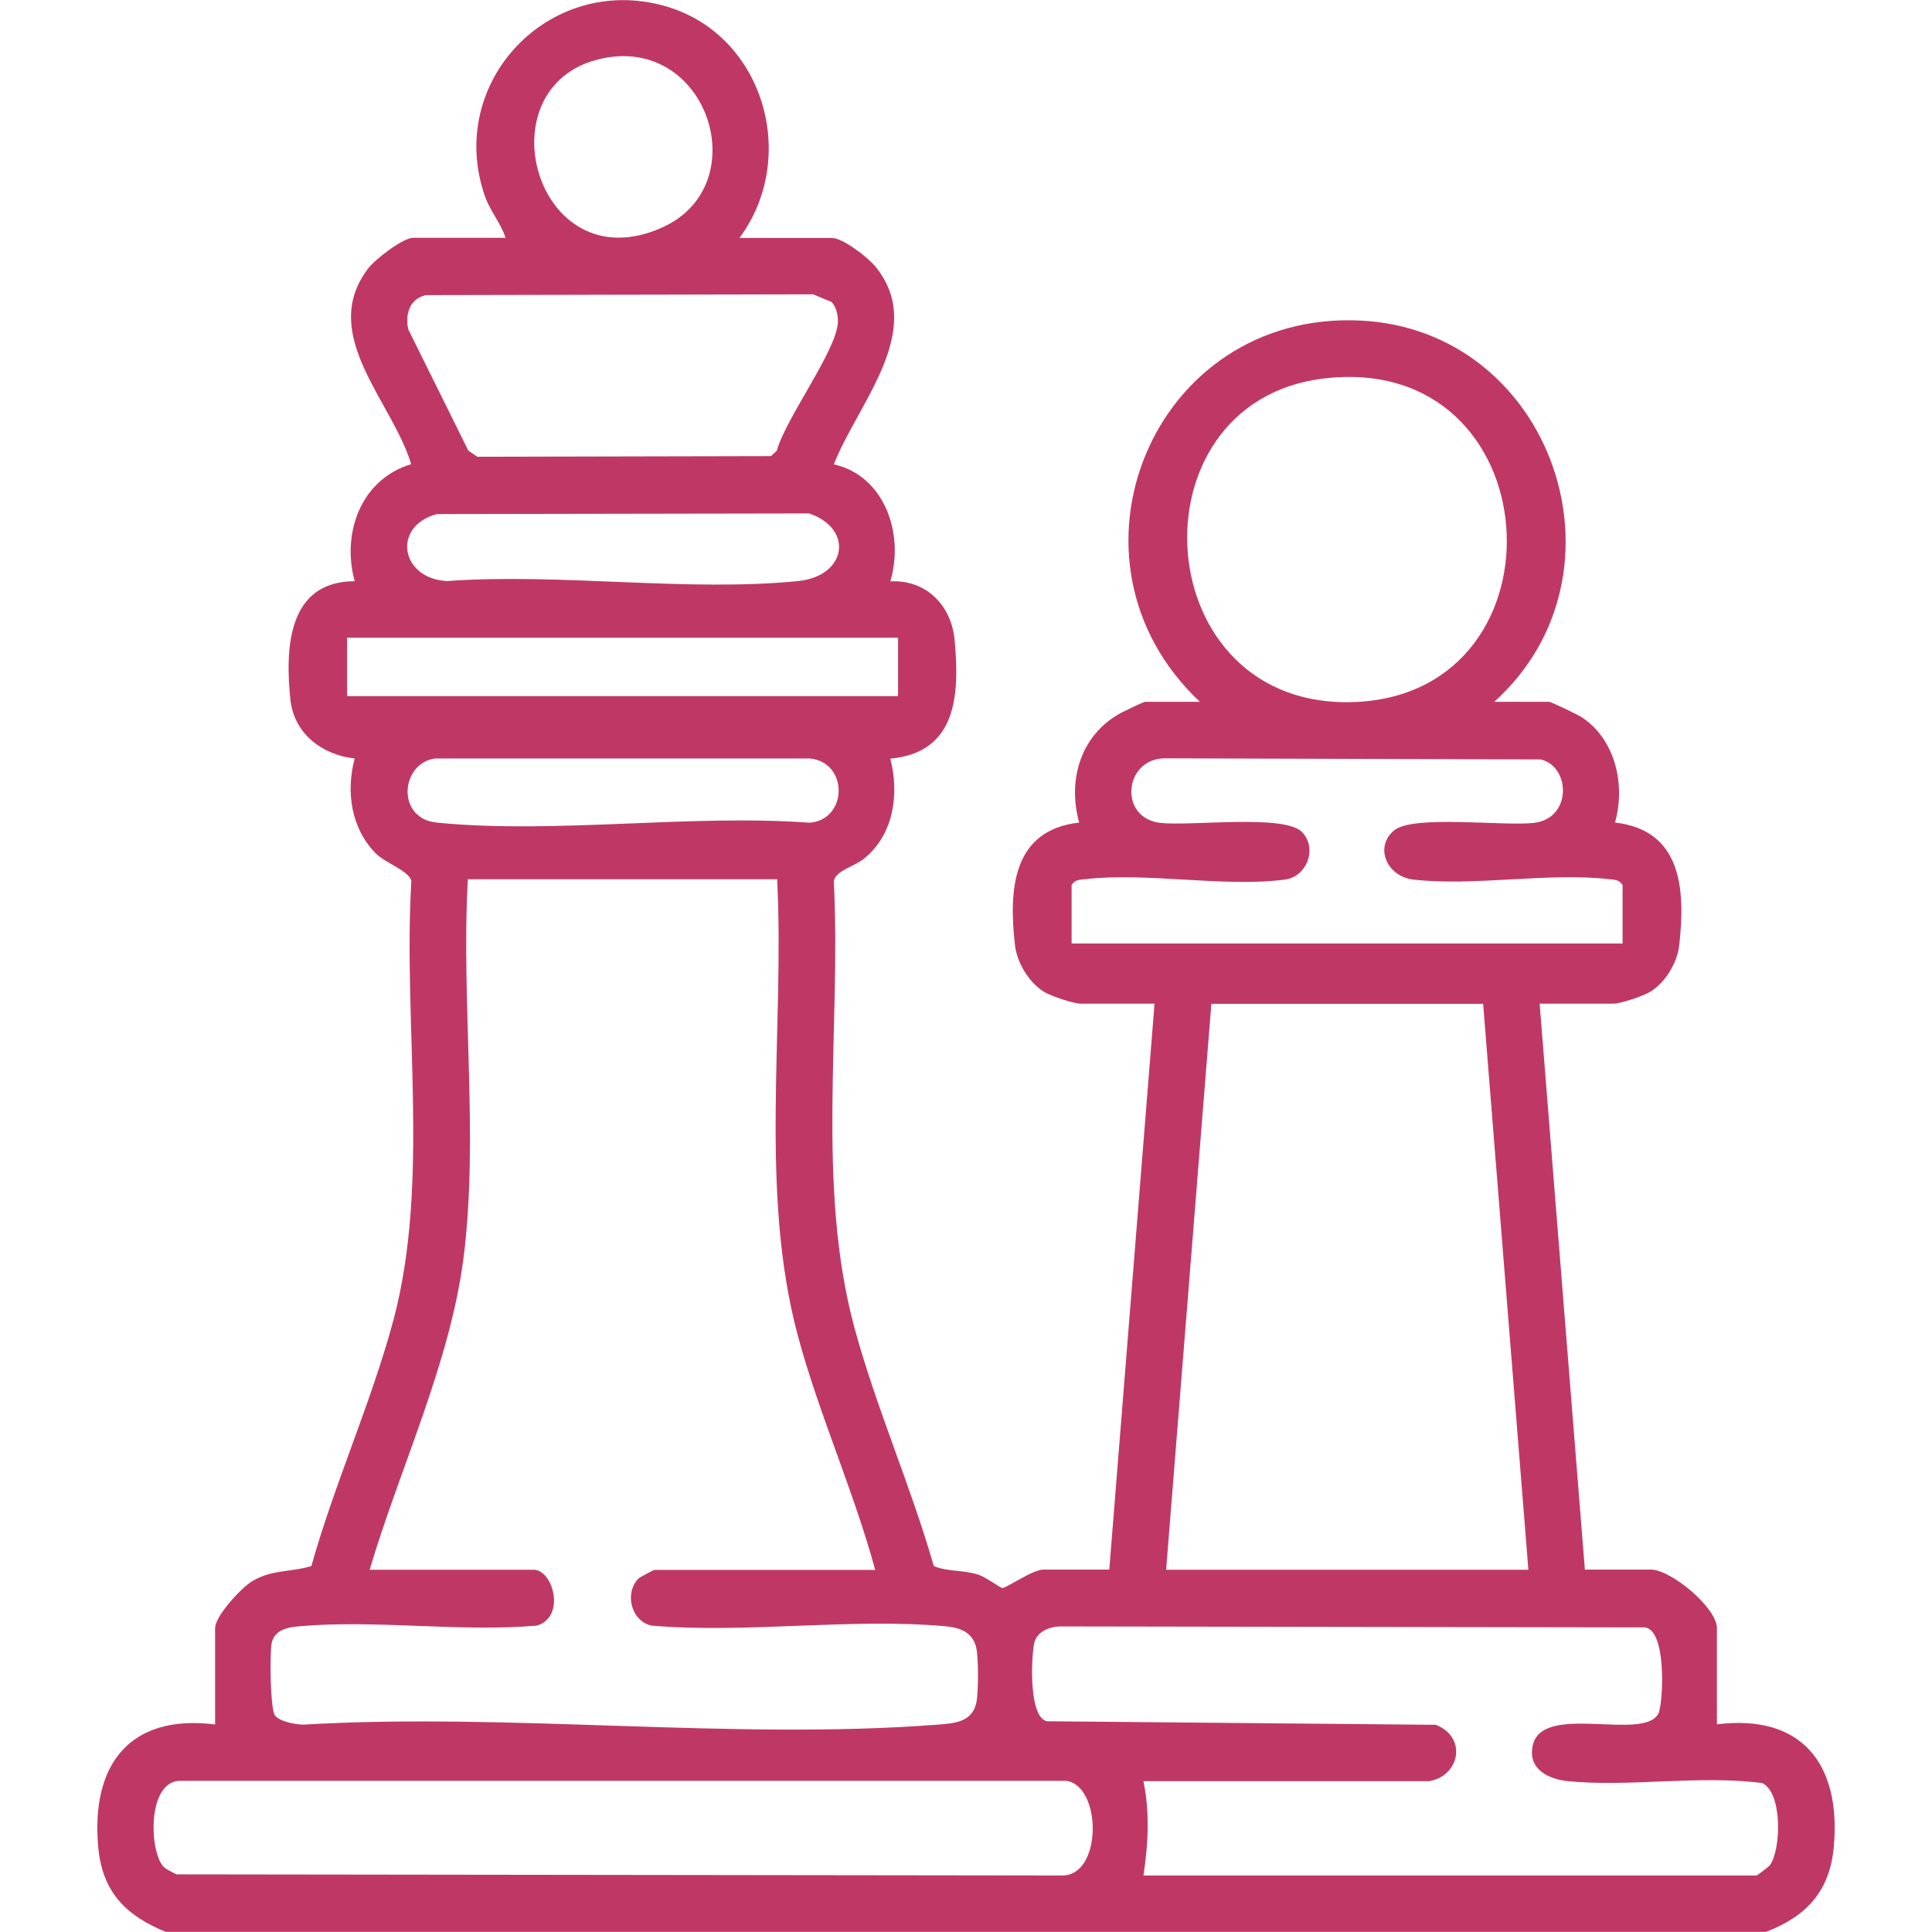 <?xml version="1.0" encoding="UTF-8"?>
<svg id="Layer_1" data-name="Layer 1" xmlns="http://www.w3.org/2000/svg" viewBox="0 0 120 120">
  <defs>
    <style>
      .cls-1 {
        fill: #bf3865;
      }
    </style>
  </defs>
  <path class="cls-1" d="M10.31,120c-2.5-1.02-3.96-2.49-4.21-5.28-.46-5.08,1.93-8.28,7.26-7.61v-5.98c0-.75,1.6-2.48,2.26-2.89,1.24-.77,2.4-.57,3.72-.97,1.43-5.1,3.74-10.21,5.1-15.29,2.28-8.57.58-18.41,1.11-27.25-.12-.64-1.63-1.12-2.24-1.75-1.51-1.56-1.83-3.82-1.28-5.87-2.02-.22-3.76-1.54-3.99-3.63-.34-3.22-.17-7.37,3.99-7.38-.82-3.01.39-6.33,3.51-7.27-1.17-3.91-5.8-8.06-2.67-12.16.43-.57,2.16-1.9,2.79-1.9h5.74c-.29-.91-.97-1.68-1.28-2.58-2.45-7.04,3.95-13.82,11.13-11.83,6.14,1.7,8.43,9.35,4.68,14.42h5.74c.68,0,2.22,1.19,2.69,1.76,3.25,3.94-1.1,8.53-2.57,12.3,3.15.71,4.39,4.3,3.51,7.27,2.21-.12,3.79,1.48,3.99,3.62.32,3.4.16,7.01-3.99,7.39.57,2.21.21,4.72-1.63,6.21-.61.5-1.76.73-1.88,1.4.46,9.14-1.12,18.89,1.29,27.77,1.34,4.93,3.51,9.84,4.92,14.77.89.37,1.78.22,2.75.53.53.17,1.33.81,1.51.83.21.03,1.88-1.14,2.54-1.14h4.1l2.81-35.15h-4.57c-.45,0-1.85-.46-2.3-.74-.94-.58-1.67-1.81-1.8-2.89-.39-3.45-.17-7.15,3.99-7.62-.75-2.68.12-5.51,2.65-6.84.24-.12,1.34-.66,1.45-.66h3.4c-9.34-8.76-2.96-24.31,9.97-23.68,11.95.58,17.15,15.72,8.31,23.68h3.4c.14,0,1.82.81,2.07.98,2.07,1.39,2.69,4.2,2.03,6.52,4.16.47,4.38,4.17,3.99,7.62-.12,1.08-.85,2.31-1.8,2.89-.46.28-1.85.74-2.3.74h-4.57l2.81,35.15h4.1c1.26,0,4.1,2.38,4.1,3.63v5.98c5.33-.66,7.72,2.53,7.26,7.61-.25,2.76-1.7,4.32-4.21,5.28H10.31ZM37.67,3.58c-7.92,1.36-4.48,14.18,3.5,10.53,5.71-2.61,2.88-11.63-3.5-10.53ZM26.42,18.34c-.99.23-1.27,1.22-1.06,2.12l3.73,7.53.56.38,18.24-.04.36-.34c.52-1.95,3.71-6.22,3.79-7.95.02-.45-.08-.93-.38-1.28l-1.16-.48-24.09.05ZM82.21,23.51c-12.19,1.47-10.98,20.72,2.04,20.09,13.38-.65,12.11-21.79-2.04-20.09ZM27.13,31.93c-2.82.77-2.24,4.03.65,4.16,6.98-.51,14.93.69,21.79,0,3.01-.3,3.49-3.24.69-4.2l-23.13.04ZM55.78,39.61H21.56v3.63h34.22v-3.63ZM25.87,50.54c.42.42.86.51,1.43.57,7.26.69,15.61-.55,22.99-.01,2.38-.19,2.42-3.77,0-3.99h-23.22c-1.63.15-2.33,2.3-1.2,3.44ZM100.78,58.6v-3.63c-.21-.33-.47-.32-.81-.36-3.75-.44-8.44.46-12.2.02-1.63-.19-2.43-2.03-1.17-3.06,1.19-.97,6.8-.24,8.68-.46,2.38-.28,2.27-3.52.41-3.94l-23.4-.07c-2.49.08-2.81,3.71-.22,4.01,1.87.22,7.71-.56,8.8.57.98,1.01.3,2.77-1.05,2.95-3.75.5-8.64-.47-12.45-.02-.34.04-.6.03-.81.36v3.63h34.22ZM48.28,54.61h-19.22c-.43,7.63.69,16-.27,23.52-.84,6.55-3.96,13.06-5.83,19.37h10.19c1.2,0,2.02,2.93.19,3.47-4.76.41-10.03-.38-14.73.04-.72.06-1.58.21-1.74,1.07-.12.63-.09,4.08.21,4.47s1.27.56,1.77.57c12.8-.76,26.72.98,39.39,0,1.01-.08,2.13-.14,2.4-1.35.14-.65.14-2.77,0-3.41-.22-.99-1.02-1.27-1.93-1.35-5.8-.53-12.36.46-18.24-.04-1.28-.28-1.7-2.03-.81-2.93.06-.06.93-.53.99-.53h13.71c-1.32-4.87-3.5-9.69-4.8-14.53-2.43-9.04-.82-19.06-1.29-28.36ZM92.11,62.35h-16.87l-2.81,35.15h22.5l-2.81-35.15ZM88.71,110.63h-17.69c.4,1.92.3,3.93,0,5.86h38.08c.05,0,.75-.54.83-.64.71-.97.79-4.53-.48-5.1-3.89-.51-8.23.26-12.07-.12-1.19-.12-2.47-.73-2.19-2.17.53-2.77,6.93-.25,7.82-2.04.29-.58.57-5.48-.99-5.34l-36.05-.06c-.71-.02-1.59.29-1.74,1.07-.18.94-.34,4.57.8,4.82l24.15.22c1.98.77,1.49,3.22-.46,3.51ZM10.16,115.94c.19.2.55.34.8.48l55.02.07c2.51,0,2.45-5.59.24-5.88H11.12c-1.98.13-1.85,4.36-.97,5.33Z"/>
</svg>